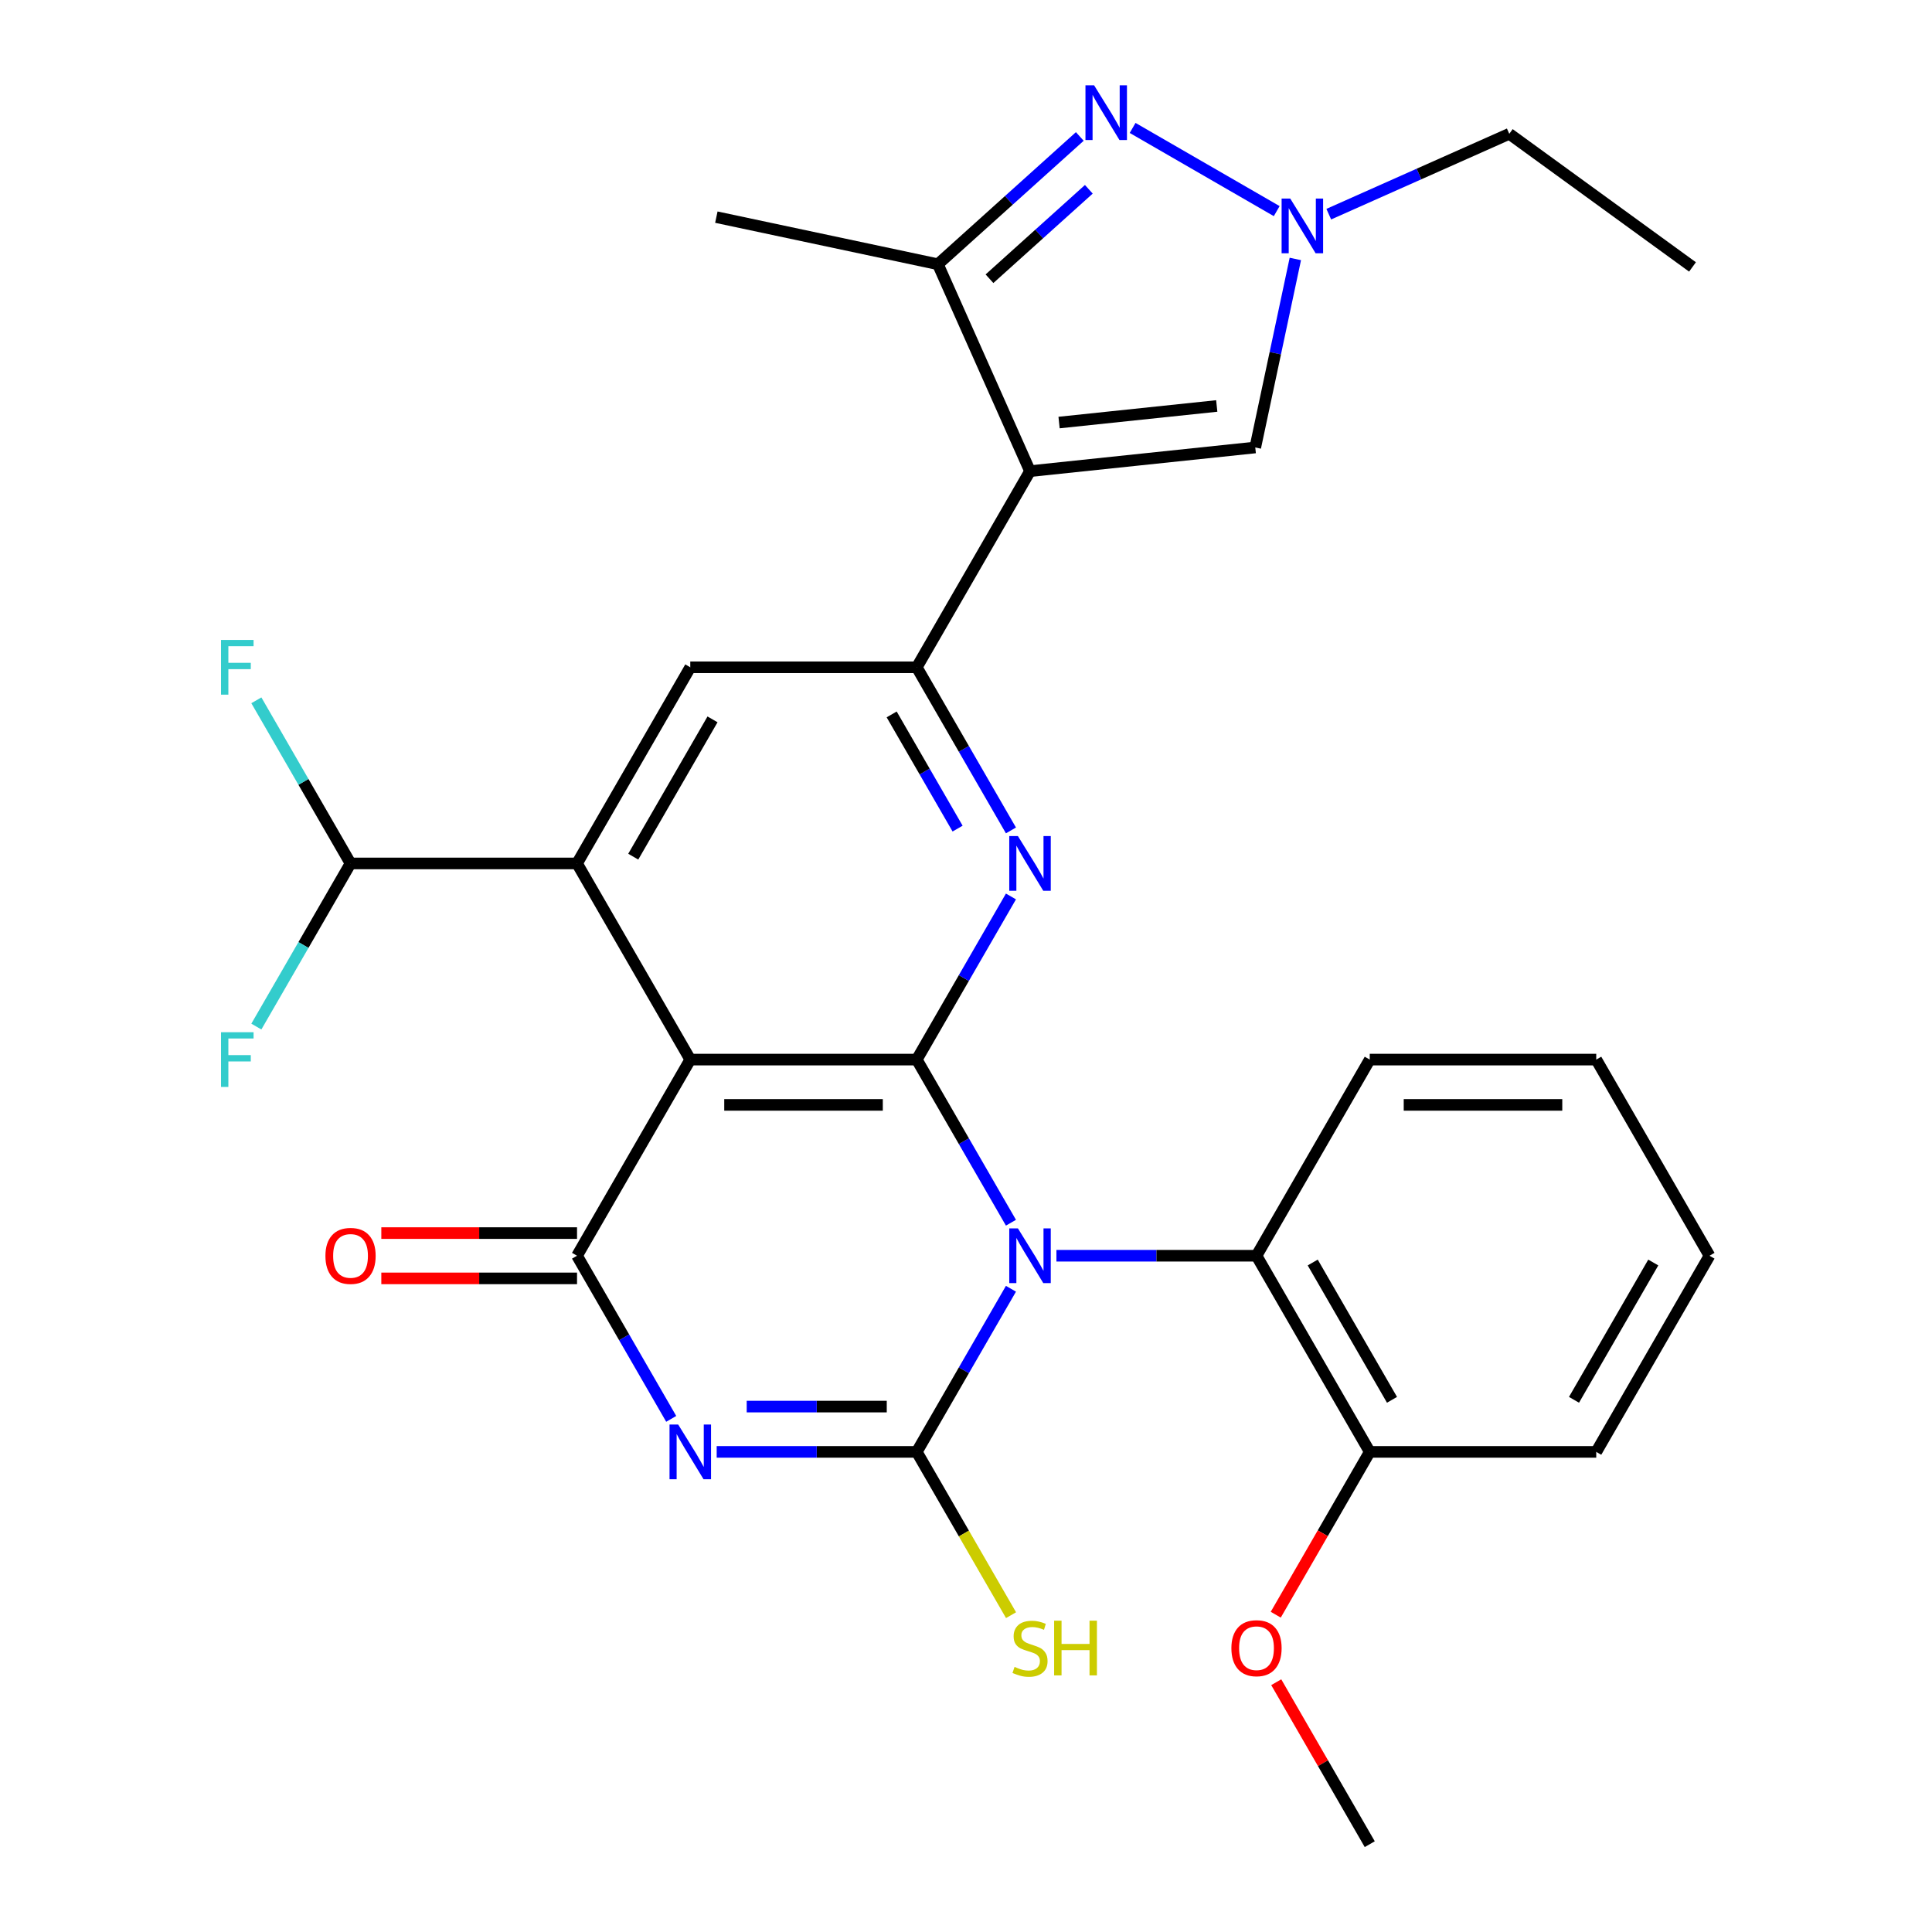 <?xml version='1.0' encoding='iso-8859-1'?>
<svg version='1.1' baseProfile='full'
              xmlns='http://www.w3.org/2000/svg'
                      xmlns:rdkit='http://www.rdkit.org/xml'
                      xmlns:xlink='http://www.w3.org/1999/xlink'
                  xml:space='preserve'
width='1000px' height='1000px' viewBox='0 0 1000 1000'>
<!-- END OF HEADER -->
<rect style='opacity:1.0;fill:#FFFFFF;stroke:none' width='1000' height='1000' x='0' y='0'> </rect>
<path class='bond-0' d='M 523.267,632.877 L 498.893,590.66' style='fill:none;fill-rule:evenodd;stroke:#0000FF;stroke-width:6px;stroke-linecap:butt;stroke-linejoin:miter;stroke-opacity:1' />
<path class='bond-0' d='M 498.893,590.66 L 474.519,548.442' style='fill:none;fill-rule:evenodd;stroke:#000000;stroke-width:6px;stroke-linecap:butt;stroke-linejoin:miter;stroke-opacity:1' />
<path class='bond-1' d='M 523.267,667.059 L 498.893,709.276' style='fill:none;fill-rule:evenodd;stroke:#0000FF;stroke-width:6px;stroke-linecap:butt;stroke-linejoin:miter;stroke-opacity:1' />
<path class='bond-1' d='M 498.893,709.276 L 474.519,751.494' style='fill:none;fill-rule:evenodd;stroke:#000000;stroke-width:6px;stroke-linecap:butt;stroke-linejoin:miter;stroke-opacity:1' />
<path class='bond-13' d='M 546.805,649.968 L 598.586,649.968' style='fill:none;fill-rule:evenodd;stroke:#0000FF;stroke-width:6px;stroke-linecap:butt;stroke-linejoin:miter;stroke-opacity:1' />
<path class='bond-13' d='M 598.586,649.968 L 650.366,649.968' style='fill:none;fill-rule:evenodd;stroke:#000000;stroke-width:6px;stroke-linecap:butt;stroke-linejoin:miter;stroke-opacity:1' />
<path class='bond-3' d='M 474.519,548.442 L 357.287,548.442' style='fill:none;fill-rule:evenodd;stroke:#000000;stroke-width:6px;stroke-linecap:butt;stroke-linejoin:miter;stroke-opacity:1' />
<path class='bond-3' d='M 456.934,571.889 L 374.871,571.889' style='fill:none;fill-rule:evenodd;stroke:#000000;stroke-width:6px;stroke-linecap:butt;stroke-linejoin:miter;stroke-opacity:1' />
<path class='bond-6' d='M 474.519,548.442 L 498.893,506.225' style='fill:none;fill-rule:evenodd;stroke:#000000;stroke-width:6px;stroke-linecap:butt;stroke-linejoin:miter;stroke-opacity:1' />
<path class='bond-6' d='M 498.893,506.225 L 523.267,464.007' style='fill:none;fill-rule:evenodd;stroke:#0000FF;stroke-width:6px;stroke-linecap:butt;stroke-linejoin:miter;stroke-opacity:1' />
<path class='bond-2' d='M 474.519,751.494 L 422.738,751.494' style='fill:none;fill-rule:evenodd;stroke:#000000;stroke-width:6px;stroke-linecap:butt;stroke-linejoin:miter;stroke-opacity:1' />
<path class='bond-2' d='M 422.738,751.494 L 370.957,751.494' style='fill:none;fill-rule:evenodd;stroke:#0000FF;stroke-width:6px;stroke-linecap:butt;stroke-linejoin:miter;stroke-opacity:1' />
<path class='bond-2' d='M 458.984,728.047 L 422.738,728.047' style='fill:none;fill-rule:evenodd;stroke:#000000;stroke-width:6px;stroke-linecap:butt;stroke-linejoin:miter;stroke-opacity:1' />
<path class='bond-2' d='M 422.738,728.047 L 386.492,728.047' style='fill:none;fill-rule:evenodd;stroke:#0000FF;stroke-width:6px;stroke-linecap:butt;stroke-linejoin:miter;stroke-opacity:1' />
<path class='bond-17' d='M 474.519,751.494 L 498.916,793.751' style='fill:none;fill-rule:evenodd;stroke:#000000;stroke-width:6px;stroke-linecap:butt;stroke-linejoin:miter;stroke-opacity:1' />
<path class='bond-17' d='M 498.916,793.751 L 523.313,836.009' style='fill:none;fill-rule:evenodd;stroke:#CCCC00;stroke-width:6px;stroke-linecap:butt;stroke-linejoin:miter;stroke-opacity:1' />
<path class='bond-4' d='M 347.419,734.403 L 323.045,692.186' style='fill:none;fill-rule:evenodd;stroke:#0000FF;stroke-width:6px;stroke-linecap:butt;stroke-linejoin:miter;stroke-opacity:1' />
<path class='bond-4' d='M 323.045,692.186 L 298.671,649.968' style='fill:none;fill-rule:evenodd;stroke:#000000;stroke-width:6px;stroke-linecap:butt;stroke-linejoin:miter;stroke-opacity:1' />
<path class='bond-8' d='M 357.287,548.442 L 298.671,446.916' style='fill:none;fill-rule:evenodd;stroke:#000000;stroke-width:6px;stroke-linecap:butt;stroke-linejoin:miter;stroke-opacity:1' />
<path class='bond-30' d='M 357.287,548.442 L 298.671,649.968' style='fill:none;fill-rule:evenodd;stroke:#000000;stroke-width:6px;stroke-linecap:butt;stroke-linejoin:miter;stroke-opacity:1' />
<path class='bond-16' d='M 298.671,638.245 L 248.02,638.245' style='fill:none;fill-rule:evenodd;stroke:#000000;stroke-width:6px;stroke-linecap:butt;stroke-linejoin:miter;stroke-opacity:1' />
<path class='bond-16' d='M 248.02,638.245 L 197.37,638.245' style='fill:none;fill-rule:evenodd;stroke:#FF0000;stroke-width:6px;stroke-linecap:butt;stroke-linejoin:miter;stroke-opacity:1' />
<path class='bond-16' d='M 298.671,661.691 L 248.02,661.691' style='fill:none;fill-rule:evenodd;stroke:#000000;stroke-width:6px;stroke-linecap:butt;stroke-linejoin:miter;stroke-opacity:1' />
<path class='bond-16' d='M 248.02,661.691 L 197.37,661.691' style='fill:none;fill-rule:evenodd;stroke:#FF0000;stroke-width:6px;stroke-linecap:butt;stroke-linejoin:miter;stroke-opacity:1' />
<path class='bond-5' d='M 533.134,243.865 L 474.519,345.391' style='fill:none;fill-rule:evenodd;stroke:#000000;stroke-width:6px;stroke-linecap:butt;stroke-linejoin:miter;stroke-opacity:1' />
<path class='bond-10' d='M 533.134,243.865 L 485.452,136.768' style='fill:none;fill-rule:evenodd;stroke:#000000;stroke-width:6px;stroke-linecap:butt;stroke-linejoin:miter;stroke-opacity:1' />
<path class='bond-12' d='M 533.134,243.865 L 649.724,231.611' style='fill:none;fill-rule:evenodd;stroke:#000000;stroke-width:6px;stroke-linecap:butt;stroke-linejoin:miter;stroke-opacity:1' />
<path class='bond-12' d='M 548.172,218.709 L 629.785,210.131' style='fill:none;fill-rule:evenodd;stroke:#000000;stroke-width:6px;stroke-linecap:butt;stroke-linejoin:miter;stroke-opacity:1' />
<path class='bond-7' d='M 523.267,429.826 L 498.893,387.608' style='fill:none;fill-rule:evenodd;stroke:#0000FF;stroke-width:6px;stroke-linecap:butt;stroke-linejoin:miter;stroke-opacity:1' />
<path class='bond-7' d='M 498.893,387.608 L 474.519,345.391' style='fill:none;fill-rule:evenodd;stroke:#000000;stroke-width:6px;stroke-linecap:butt;stroke-linejoin:miter;stroke-opacity:1' />
<path class='bond-7' d='M 495.65,428.884 L 478.588,399.331' style='fill:none;fill-rule:evenodd;stroke:#0000FF;stroke-width:6px;stroke-linecap:butt;stroke-linejoin:miter;stroke-opacity:1' />
<path class='bond-7' d='M 478.588,399.331 L 461.526,369.779' style='fill:none;fill-rule:evenodd;stroke:#000000;stroke-width:6px;stroke-linecap:butt;stroke-linejoin:miter;stroke-opacity:1' />
<path class='bond-14' d='M 474.519,345.391 L 357.287,345.391' style='fill:none;fill-rule:evenodd;stroke:#000000;stroke-width:6px;stroke-linecap:butt;stroke-linejoin:miter;stroke-opacity:1' />
<path class='bond-15' d='M 298.671,446.916 L 181.439,446.916' style='fill:none;fill-rule:evenodd;stroke:#000000;stroke-width:6px;stroke-linecap:butt;stroke-linejoin:miter;stroke-opacity:1' />
<path class='bond-32' d='M 298.671,446.916 L 357.287,345.391' style='fill:none;fill-rule:evenodd;stroke:#000000;stroke-width:6px;stroke-linecap:butt;stroke-linejoin:miter;stroke-opacity:1' />
<path class='bond-32' d='M 327.768,443.411 L 368.799,372.343' style='fill:none;fill-rule:evenodd;stroke:#000000;stroke-width:6px;stroke-linecap:butt;stroke-linejoin:miter;stroke-opacity:1' />
<path class='bond-9' d='M 558.901,70.634 L 522.177,103.701' style='fill:none;fill-rule:evenodd;stroke:#0000FF;stroke-width:6px;stroke-linecap:butt;stroke-linejoin:miter;stroke-opacity:1' />
<path class='bond-9' d='M 522.177,103.701 L 485.452,136.768' style='fill:none;fill-rule:evenodd;stroke:#000000;stroke-width:6px;stroke-linecap:butt;stroke-linejoin:miter;stroke-opacity:1' />
<path class='bond-9' d='M 563.573,97.978 L 537.865,121.125' style='fill:none;fill-rule:evenodd;stroke:#0000FF;stroke-width:6px;stroke-linecap:butt;stroke-linejoin:miter;stroke-opacity:1' />
<path class='bond-9' d='M 537.865,121.125 L 512.158,144.272' style='fill:none;fill-rule:evenodd;stroke:#000000;stroke-width:6px;stroke-linecap:butt;stroke-linejoin:miter;stroke-opacity:1' />
<path class='bond-33' d='M 586.243,66.218 L 660.822,109.276' style='fill:none;fill-rule:evenodd;stroke:#0000FF;stroke-width:6px;stroke-linecap:butt;stroke-linejoin:miter;stroke-opacity:1' />
<path class='bond-23' d='M 485.452,136.768 L 370.782,112.394' style='fill:none;fill-rule:evenodd;stroke:#000000;stroke-width:6px;stroke-linecap:butt;stroke-linejoin:miter;stroke-opacity:1' />
<path class='bond-11' d='M 670.465,134.031 L 660.095,182.821' style='fill:none;fill-rule:evenodd;stroke:#0000FF;stroke-width:6px;stroke-linecap:butt;stroke-linejoin:miter;stroke-opacity:1' />
<path class='bond-11' d='M 660.095,182.821 L 649.724,231.611' style='fill:none;fill-rule:evenodd;stroke:#000000;stroke-width:6px;stroke-linecap:butt;stroke-linejoin:miter;stroke-opacity:1' />
<path class='bond-21' d='M 687.769,110.854 L 734.482,90.056' style='fill:none;fill-rule:evenodd;stroke:#0000FF;stroke-width:6px;stroke-linecap:butt;stroke-linejoin:miter;stroke-opacity:1' />
<path class='bond-21' d='M 734.482,90.056 L 781.195,69.258' style='fill:none;fill-rule:evenodd;stroke:#000000;stroke-width:6px;stroke-linecap:butt;stroke-linejoin:miter;stroke-opacity:1' />
<path class='bond-18' d='M 650.366,649.968 L 708.982,751.494' style='fill:none;fill-rule:evenodd;stroke:#000000;stroke-width:6px;stroke-linecap:butt;stroke-linejoin:miter;stroke-opacity:1' />
<path class='bond-18' d='M 679.464,653.474 L 720.495,724.542' style='fill:none;fill-rule:evenodd;stroke:#000000;stroke-width:6px;stroke-linecap:butt;stroke-linejoin:miter;stroke-opacity:1' />
<path class='bond-24' d='M 650.366,649.968 L 708.982,548.442' style='fill:none;fill-rule:evenodd;stroke:#000000;stroke-width:6px;stroke-linecap:butt;stroke-linejoin:miter;stroke-opacity:1' />
<path class='bond-19' d='M 181.439,446.916 L 157.065,404.699' style='fill:none;fill-rule:evenodd;stroke:#000000;stroke-width:6px;stroke-linecap:butt;stroke-linejoin:miter;stroke-opacity:1' />
<path class='bond-19' d='M 157.065,404.699 L 132.69,362.481' style='fill:none;fill-rule:evenodd;stroke:#33CCCC;stroke-width:6px;stroke-linecap:butt;stroke-linejoin:miter;stroke-opacity:1' />
<path class='bond-20' d='M 181.439,446.916 L 157.065,489.134' style='fill:none;fill-rule:evenodd;stroke:#000000;stroke-width:6px;stroke-linecap:butt;stroke-linejoin:miter;stroke-opacity:1' />
<path class='bond-20' d='M 157.065,489.134 L 132.69,531.351' style='fill:none;fill-rule:evenodd;stroke:#33CCCC;stroke-width:6px;stroke-linecap:butt;stroke-linejoin:miter;stroke-opacity:1' />
<path class='bond-22' d='M 708.982,751.494 L 684.654,793.631' style='fill:none;fill-rule:evenodd;stroke:#000000;stroke-width:6px;stroke-linecap:butt;stroke-linejoin:miter;stroke-opacity:1' />
<path class='bond-22' d='M 684.654,793.631 L 660.326,835.769' style='fill:none;fill-rule:evenodd;stroke:#FF0000;stroke-width:6px;stroke-linecap:butt;stroke-linejoin:miter;stroke-opacity:1' />
<path class='bond-25' d='M 708.982,751.494 L 826.214,751.494' style='fill:none;fill-rule:evenodd;stroke:#000000;stroke-width:6px;stroke-linecap:butt;stroke-linejoin:miter;stroke-opacity:1' />
<path class='bond-27' d='M 781.195,69.258 L 876.037,138.165' style='fill:none;fill-rule:evenodd;stroke:#000000;stroke-width:6px;stroke-linecap:butt;stroke-linejoin:miter;stroke-opacity:1' />
<path class='bond-26' d='M 660.58,870.71 L 684.781,912.628' style='fill:none;fill-rule:evenodd;stroke:#FF0000;stroke-width:6px;stroke-linecap:butt;stroke-linejoin:miter;stroke-opacity:1' />
<path class='bond-26' d='M 684.781,912.628 L 708.982,954.545' style='fill:none;fill-rule:evenodd;stroke:#000000;stroke-width:6px;stroke-linecap:butt;stroke-linejoin:miter;stroke-opacity:1' />
<path class='bond-28' d='M 708.982,548.442 L 826.214,548.442' style='fill:none;fill-rule:evenodd;stroke:#000000;stroke-width:6px;stroke-linecap:butt;stroke-linejoin:miter;stroke-opacity:1' />
<path class='bond-28' d='M 726.567,571.889 L 808.629,571.889' style='fill:none;fill-rule:evenodd;stroke:#000000;stroke-width:6px;stroke-linecap:butt;stroke-linejoin:miter;stroke-opacity:1' />
<path class='bond-31' d='M 826.214,751.494 L 884.83,649.968' style='fill:none;fill-rule:evenodd;stroke:#000000;stroke-width:6px;stroke-linecap:butt;stroke-linejoin:miter;stroke-opacity:1' />
<path class='bond-31' d='M 814.701,724.542 L 855.733,653.474' style='fill:none;fill-rule:evenodd;stroke:#000000;stroke-width:6px;stroke-linecap:butt;stroke-linejoin:miter;stroke-opacity:1' />
<path class='bond-29' d='M 826.214,548.442 L 884.83,649.968' style='fill:none;fill-rule:evenodd;stroke:#000000;stroke-width:6px;stroke-linecap:butt;stroke-linejoin:miter;stroke-opacity:1' />
<path  class='atom-0' d='M 526.874 635.808
L 536.154 650.808
Q 537.074 652.288, 538.554 654.968
Q 540.034 657.648, 540.114 657.808
L 540.114 635.808
L 543.874 635.808
L 543.874 664.128
L 539.994 664.128
L 530.034 647.728
Q 528.874 645.808, 527.634 643.608
Q 526.434 641.408, 526.074 640.728
L 526.074 664.128
L 522.394 664.128
L 522.394 635.808
L 526.874 635.808
' fill='#0000FF'/>
<path  class='atom-3' d='M 351.027 737.334
L 360.307 752.334
Q 361.227 753.814, 362.707 756.494
Q 364.187 759.174, 364.267 759.334
L 364.267 737.334
L 368.027 737.334
L 368.027 765.654
L 364.147 765.654
L 354.187 749.254
Q 353.027 747.334, 351.787 745.134
Q 350.587 742.934, 350.227 742.254
L 350.227 765.654
L 346.547 765.654
L 346.547 737.334
L 351.027 737.334
' fill='#0000FF'/>
<path  class='atom-7' d='M 526.874 432.756
L 536.154 447.756
Q 537.074 449.236, 538.554 451.916
Q 540.034 454.596, 540.114 454.756
L 540.114 432.756
L 543.874 432.756
L 543.874 461.076
L 539.994 461.076
L 530.034 444.676
Q 528.874 442.756, 527.634 440.556
Q 526.434 438.356, 526.074 437.676
L 526.074 461.076
L 522.394 461.076
L 522.394 432.756
L 526.874 432.756
' fill='#0000FF'/>
<path  class='atom-10' d='M 566.312 44.165
L 575.592 59.165
Q 576.512 60.645, 577.992 63.325
Q 579.472 66.005, 579.552 66.165
L 579.552 44.165
L 583.312 44.165
L 583.312 72.485
L 579.432 72.485
L 569.472 56.085
Q 568.312 54.165, 567.072 51.965
Q 565.872 49.765, 565.512 49.085
L 565.512 72.485
L 561.832 72.485
L 561.832 44.165
L 566.312 44.165
' fill='#0000FF'/>
<path  class='atom-12' d='M 667.838 102.781
L 677.118 117.781
Q 678.038 119.261, 679.518 121.941
Q 680.998 124.621, 681.078 124.781
L 681.078 102.781
L 684.838 102.781
L 684.838 131.101
L 680.958 131.101
L 670.998 114.701
Q 669.838 112.781, 668.598 110.581
Q 667.398 108.381, 667.038 107.701
L 667.038 131.101
L 663.358 131.101
L 663.358 102.781
L 667.838 102.781
' fill='#0000FF'/>
<path  class='atom-17' d='M 168.439 650.048
Q 168.439 643.248, 171.799 639.448
Q 175.159 635.648, 181.439 635.648
Q 187.719 635.648, 191.079 639.448
Q 194.439 643.248, 194.439 650.048
Q 194.439 656.928, 191.039 660.848
Q 187.639 664.728, 181.439 664.728
Q 175.199 664.728, 171.799 660.848
Q 168.439 656.968, 168.439 650.048
M 181.439 661.528
Q 185.759 661.528, 188.079 658.648
Q 190.439 655.728, 190.439 650.048
Q 190.439 644.488, 188.079 641.688
Q 185.759 638.848, 181.439 638.848
Q 177.119 638.848, 174.759 641.648
Q 172.439 644.448, 172.439 650.048
Q 172.439 655.768, 174.759 658.648
Q 177.119 661.528, 181.439 661.528
' fill='#FF0000'/>
<path  class='atom-18' d='M 525.134 862.78
Q 525.454 862.9, 526.774 863.46
Q 528.094 864.02, 529.534 864.38
Q 531.014 864.7, 532.454 864.7
Q 535.134 864.7, 536.694 863.42
Q 538.254 862.1, 538.254 859.82
Q 538.254 858.26, 537.454 857.3
Q 536.694 856.34, 535.494 855.82
Q 534.294 855.3, 532.294 854.7
Q 529.774 853.94, 528.254 853.22
Q 526.774 852.5, 525.694 850.98
Q 524.654 849.46, 524.654 846.9
Q 524.654 843.34, 527.054 841.14
Q 529.494 838.94, 534.294 838.94
Q 537.574 838.94, 541.294 840.5
L 540.374 843.58
Q 536.974 842.18, 534.414 842.18
Q 531.654 842.18, 530.134 843.34
Q 528.614 844.46, 528.654 846.42
Q 528.654 847.94, 529.414 848.86
Q 530.214 849.78, 531.334 850.3
Q 532.494 850.82, 534.414 851.42
Q 536.974 852.22, 538.494 853.02
Q 540.014 853.82, 541.094 855.46
Q 542.214 857.06, 542.214 859.82
Q 542.214 863.74, 539.574 865.86
Q 536.974 867.94, 532.614 867.94
Q 530.094 867.94, 528.174 867.38
Q 526.294 866.86, 524.054 865.94
L 525.134 862.78
' fill='#CCCC00'/>
<path  class='atom-18' d='M 545.614 838.86
L 549.454 838.86
L 549.454 850.9
L 563.934 850.9
L 563.934 838.86
L 567.774 838.86
L 567.774 867.18
L 563.934 867.18
L 563.934 854.1
L 549.454 854.1
L 549.454 867.18
L 545.614 867.18
L 545.614 838.86
' fill='#CCCC00'/>
<path  class='atom-20' d='M 114.403 331.231
L 131.243 331.231
L 131.243 334.471
L 118.203 334.471
L 118.203 343.071
L 129.803 343.071
L 129.803 346.351
L 118.203 346.351
L 118.203 359.551
L 114.403 359.551
L 114.403 331.231
' fill='#33CCCC'/>
<path  class='atom-21' d='M 114.403 534.282
L 131.243 534.282
L 131.243 537.522
L 118.203 537.522
L 118.203 546.122
L 129.803 546.122
L 129.803 549.402
L 118.203 549.402
L 118.203 562.602
L 114.403 562.602
L 114.403 534.282
' fill='#33CCCC'/>
<path  class='atom-23' d='M 637.366 853.1
Q 637.366 846.3, 640.726 842.5
Q 644.086 838.7, 650.366 838.7
Q 656.646 838.7, 660.006 842.5
Q 663.366 846.3, 663.366 853.1
Q 663.366 859.98, 659.966 863.9
Q 656.566 867.78, 650.366 867.78
Q 644.126 867.78, 640.726 863.9
Q 637.366 860.02, 637.366 853.1
M 650.366 864.58
Q 654.686 864.58, 657.006 861.7
Q 659.366 858.78, 659.366 853.1
Q 659.366 847.54, 657.006 844.74
Q 654.686 841.9, 650.366 841.9
Q 646.046 841.9, 643.686 844.7
Q 641.366 847.5, 641.366 853.1
Q 641.366 858.82, 643.686 861.7
Q 646.046 864.58, 650.366 864.58
' fill='#FF0000'/>
</svg>
